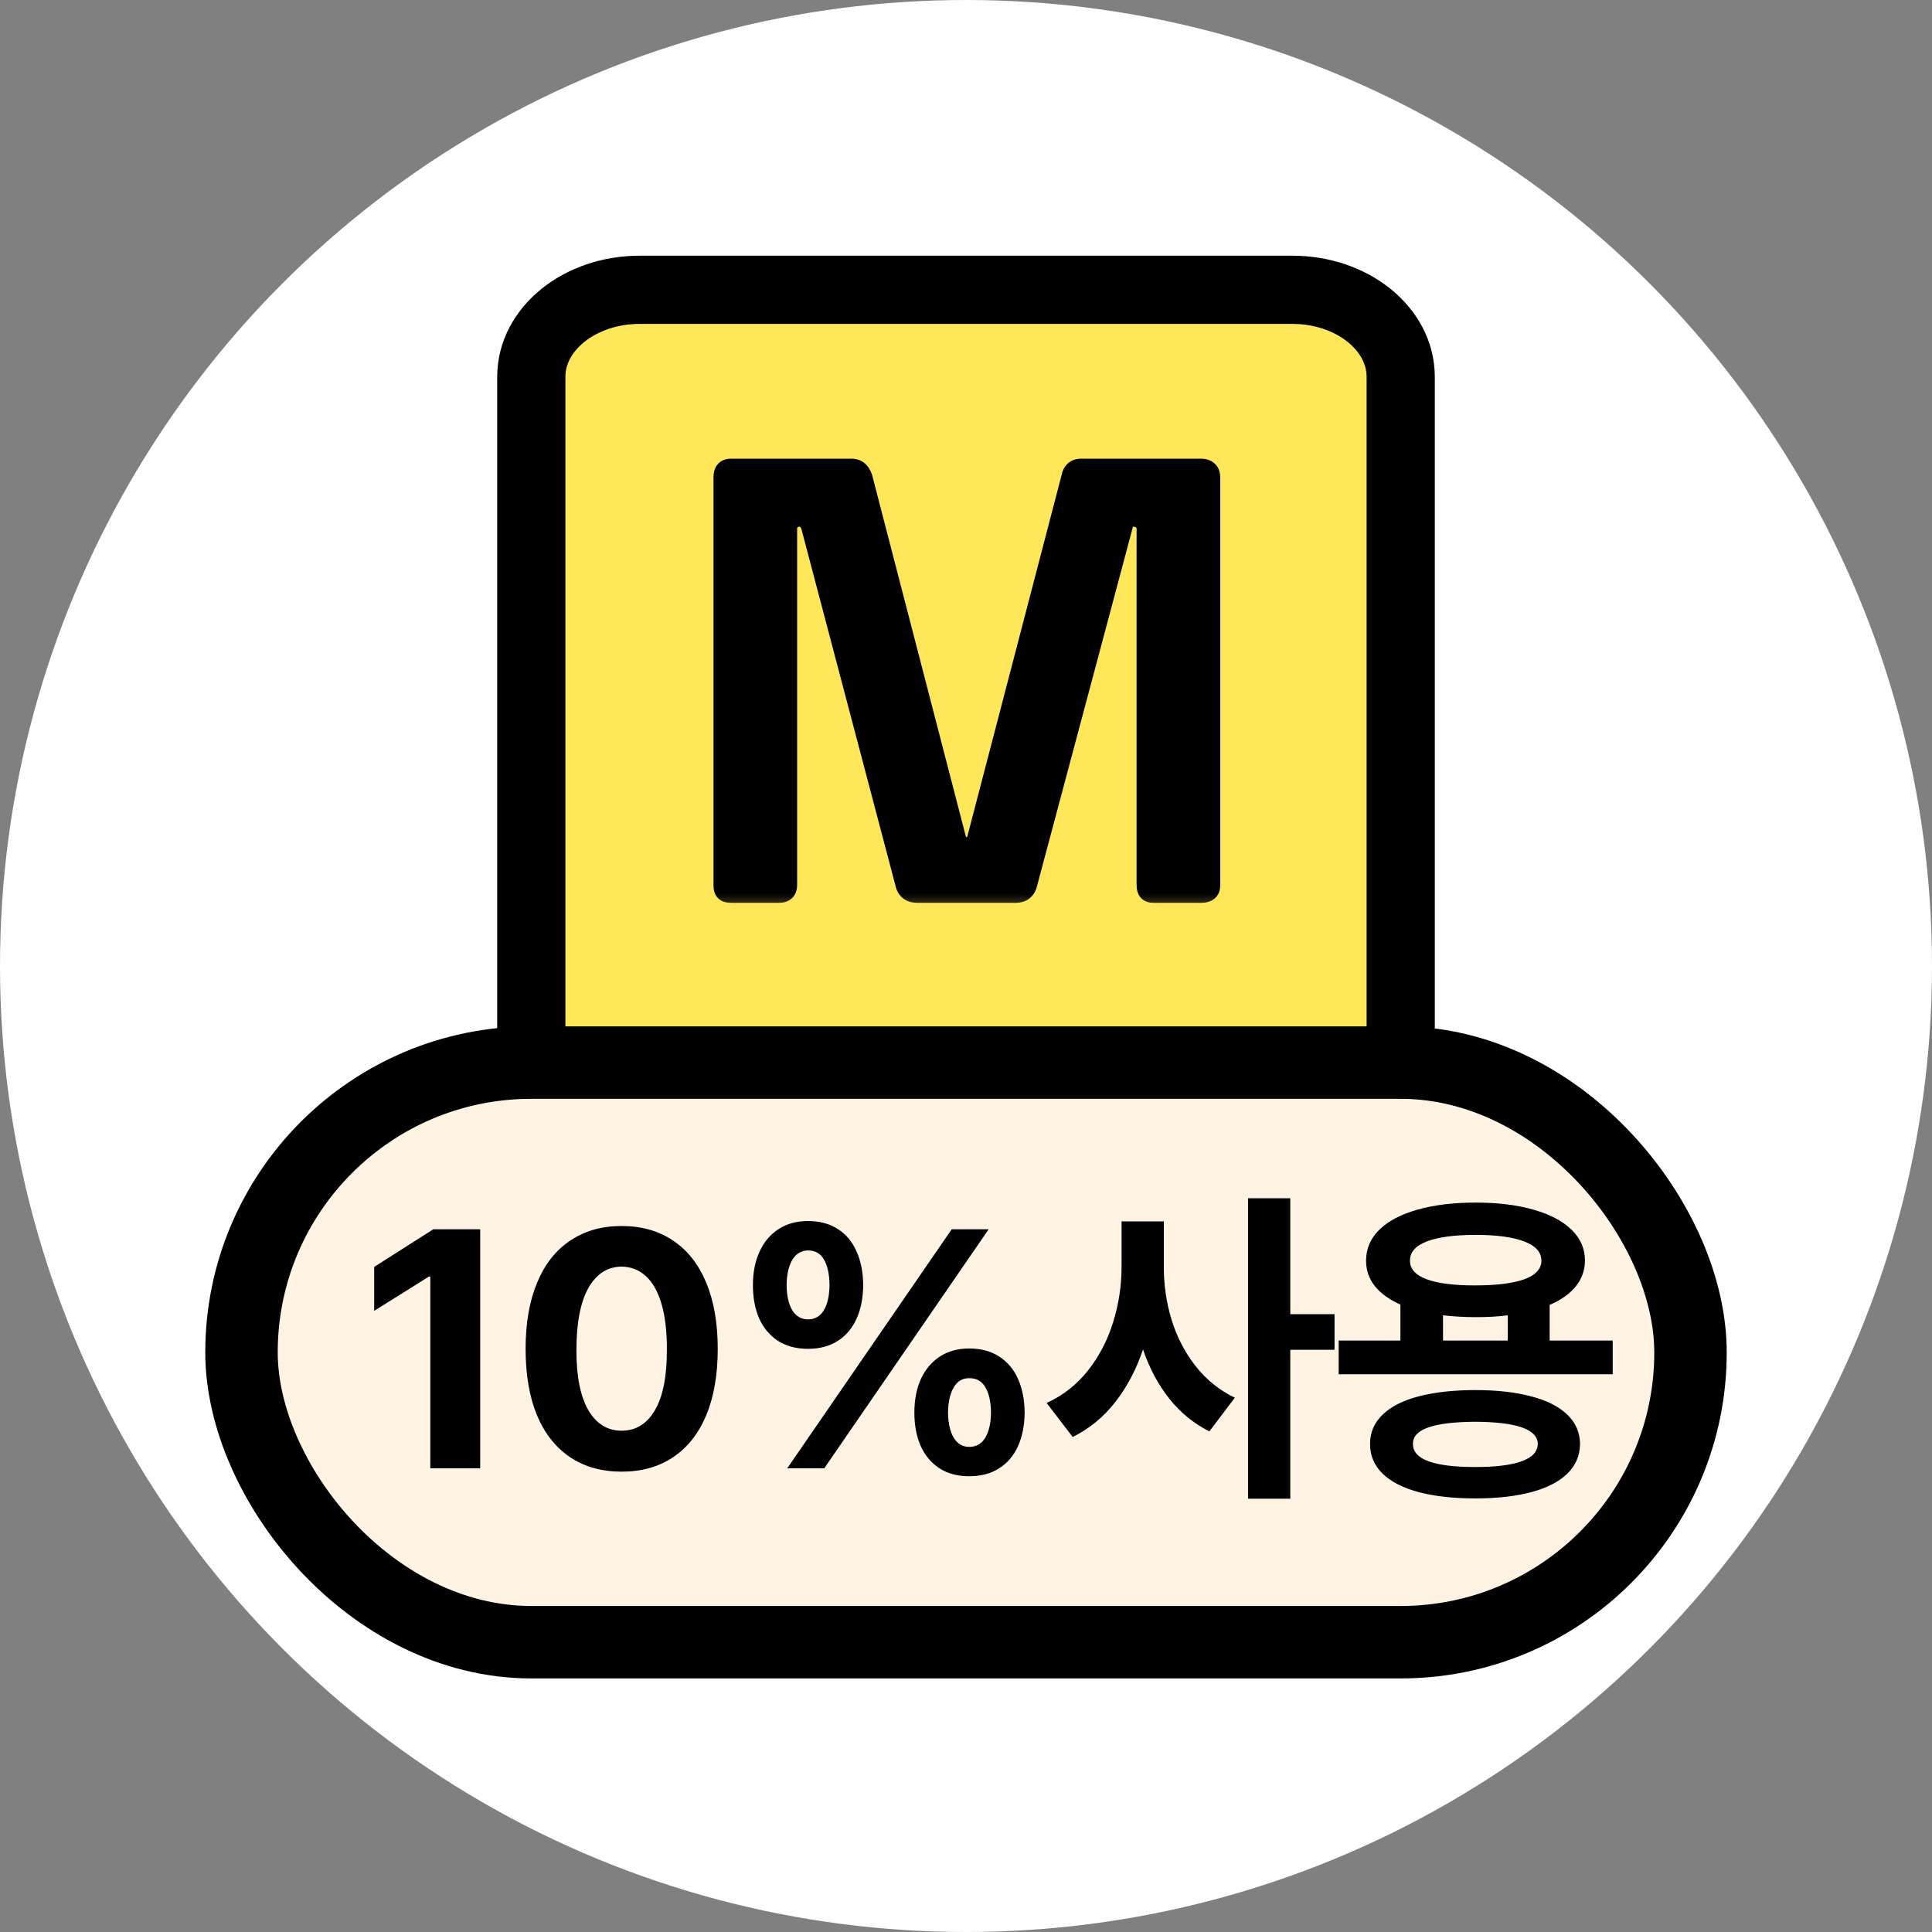 <svg width="40" height="40" viewBox="0 0 40 40" fill="none" xmlns="http://www.w3.org/2000/svg">
<rect x="0" y="0" width="40" height="40" fill="#808080" stroke="none"/>
<circle cx="20" cy="20" r="20" fill="white"/>
<path d="M26.756 6H13.245C12.005 6 11 6.806 11 7.801V22.199C11 23.194 12.005 24 13.245 24H26.756C27.995 24 29 23.194 29 22.199V7.801C29 6.806 27.995 6 26.756 6Z" fill="#FFE75A" stroke="black" stroke-width="1.412" stroke-linecap="round" stroke-linejoin="round"/>
<mask id="path-3-outside-1_4152_7133" maskUnits="userSpaceOnUse" x="14" y="9" width="12" height="10" fill="black">
<rect fill="white" x="14" y="9" width="12" height="10"/>
<path d="M25.076 18.324C25.076 18.456 25.004 18.504 24.86 18.504H23.888C23.768 18.504 23.72 18.456 23.72 18.312V10.944C23.72 10.812 23.612 10.716 23.456 10.716C23.336 10.716 23.276 10.8 23.264 10.896L21.284 18.312C21.248 18.456 21.14 18.504 21.032 18.504H18.992C18.872 18.504 18.764 18.456 18.728 18.312L16.772 10.896C16.736 10.8 16.676 10.716 16.568 10.716C16.412 10.716 16.316 10.812 16.316 10.944V18.312C16.316 18.456 16.244 18.504 16.124 18.504H15.14C15.008 18.504 14.96 18.456 14.96 18.324V9.888C14.96 9.756 15.008 9.684 15.14 9.684H17.624C17.756 9.684 17.828 9.756 17.876 9.888L19.808 17.34C19.832 17.46 19.904 17.52 20 17.52C20.12 17.52 20.192 17.46 20.216 17.34L22.16 9.888C22.184 9.756 22.256 9.684 22.388 9.684H24.86C25.004 9.684 25.076 9.756 25.076 9.888V18.324Z"/>
</mask>
<path d="M25.076 18.324C25.076 18.456 25.004 18.504 24.86 18.504H23.888C23.768 18.504 23.72 18.456 23.72 18.312V10.944C23.72 10.812 23.612 10.716 23.456 10.716C23.336 10.716 23.276 10.8 23.264 10.896L21.284 18.312C21.248 18.456 21.14 18.504 21.032 18.504H18.992C18.872 18.504 18.764 18.456 18.728 18.312L16.772 10.896C16.736 10.8 16.676 10.716 16.568 10.716C16.412 10.716 16.316 10.812 16.316 10.944V18.312C16.316 18.456 16.244 18.504 16.124 18.504H15.14C15.008 18.504 14.96 18.456 14.96 18.324V9.888C14.96 9.756 15.008 9.684 15.14 9.684H17.624C17.756 9.684 17.828 9.756 17.876 9.888L19.808 17.34C19.832 17.46 19.904 17.52 20 17.52C20.12 17.52 20.192 17.46 20.216 17.34L22.16 9.888C22.184 9.756 22.256 9.684 22.388 9.684H24.86C25.004 9.684 25.076 9.756 25.076 9.888V18.324Z" fill="black"/>
<path d="M23.264 10.896L23.446 10.945L23.449 10.932L23.451 10.919L23.264 10.896ZM21.284 18.312L21.102 18.263L21.101 18.266L21.284 18.312ZM18.728 18.312L18.911 18.266L18.91 18.264L18.728 18.312ZM16.772 10.896L16.954 10.848L16.952 10.839L16.948 10.83L16.772 10.896ZM17.876 9.888L18.058 9.841L18.056 9.832L18.053 9.824L17.876 9.888ZM19.808 17.34L19.993 17.303L19.99 17.293L19.808 17.34ZM20.216 17.34L20.034 17.292L20.031 17.303L20.216 17.34ZM22.16 9.888L22.342 9.936L22.344 9.929L22.345 9.922L22.16 9.888ZM25.076 18.324H24.888C24.888 18.341 24.885 18.344 24.887 18.339C24.888 18.337 24.89 18.333 24.893 18.328C24.897 18.323 24.901 18.319 24.905 18.316C24.913 18.309 24.918 18.31 24.91 18.311C24.902 18.313 24.887 18.316 24.86 18.316V18.504V18.692C24.945 18.692 25.052 18.68 25.139 18.611C25.236 18.534 25.264 18.424 25.264 18.324H25.076ZM24.86 18.504V18.316H23.888V18.504V18.692H24.86V18.504ZM23.888 18.504V18.316C23.879 18.316 23.873 18.315 23.87 18.315C23.866 18.314 23.866 18.314 23.868 18.315C23.87 18.315 23.875 18.317 23.881 18.321C23.887 18.325 23.893 18.33 23.899 18.336C23.91 18.349 23.913 18.359 23.912 18.356C23.911 18.354 23.91 18.35 23.91 18.342C23.909 18.335 23.908 18.325 23.908 18.312H23.72H23.532C23.532 18.395 23.544 18.504 23.619 18.588C23.7 18.678 23.81 18.692 23.888 18.692V18.504ZM23.72 18.312H23.908V10.944H23.72H23.532V18.312H23.72ZM23.72 10.944H23.908C23.908 10.684 23.691 10.528 23.456 10.528V10.716V10.904C23.496 10.904 23.516 10.916 23.523 10.922C23.528 10.927 23.532 10.933 23.532 10.944H23.72ZM23.456 10.716V10.528C23.348 10.528 23.253 10.567 23.183 10.64C23.117 10.709 23.087 10.795 23.077 10.873L23.264 10.896L23.451 10.919C23.452 10.911 23.454 10.905 23.455 10.902C23.457 10.899 23.457 10.898 23.456 10.9C23.454 10.902 23.451 10.904 23.449 10.905C23.447 10.906 23.448 10.904 23.456 10.904V10.716ZM23.264 10.896L23.082 10.847L21.102 18.263L21.284 18.312L21.466 18.361L23.446 10.945L23.264 10.896ZM21.284 18.312L21.101 18.266C21.097 18.283 21.092 18.292 21.089 18.297C21.086 18.301 21.083 18.303 21.081 18.305C21.074 18.309 21.06 18.316 21.032 18.316V18.504V18.692C21.112 18.692 21.206 18.675 21.289 18.619C21.377 18.56 21.438 18.471 21.467 18.358L21.284 18.312ZM21.032 18.504V18.316H18.992V18.504V18.692H21.032V18.504ZM18.992 18.504V18.316C18.955 18.316 18.937 18.308 18.931 18.304C18.928 18.302 18.925 18.3 18.923 18.296C18.92 18.292 18.915 18.283 18.911 18.266L18.728 18.312L18.545 18.358C18.574 18.471 18.636 18.562 18.726 18.62C18.813 18.676 18.909 18.692 18.992 18.692V18.504ZM18.728 18.312L18.91 18.264L16.954 10.848L16.772 10.896L16.59 10.944L18.546 18.36L18.728 18.312ZM16.772 10.896L16.948 10.83C16.906 10.718 16.802 10.528 16.568 10.528V10.716V10.904C16.57 10.904 16.568 10.905 16.565 10.903C16.562 10.902 16.562 10.901 16.564 10.903C16.566 10.906 16.571 10.911 16.577 10.922C16.583 10.932 16.59 10.945 16.596 10.962L16.772 10.896ZM16.568 10.716V10.528C16.451 10.528 16.34 10.564 16.255 10.643C16.17 10.722 16.128 10.831 16.128 10.944H16.316H16.504C16.504 10.925 16.51 10.92 16.512 10.918C16.515 10.916 16.529 10.904 16.568 10.904V10.716ZM16.316 10.944H16.128V18.312H16.316H16.504V10.944H16.316ZM16.316 18.312H16.128C16.128 18.333 16.125 18.341 16.125 18.341C16.125 18.34 16.126 18.338 16.128 18.334C16.131 18.331 16.134 18.326 16.138 18.323C16.147 18.315 16.154 18.313 16.153 18.313C16.151 18.314 16.142 18.316 16.124 18.316V18.504V18.692C16.204 18.692 16.308 18.677 16.392 18.601C16.479 18.522 16.504 18.413 16.504 18.312H16.316ZM16.124 18.504V18.316H15.14V18.504V18.692H16.124V18.504ZM15.14 18.504V18.316C15.129 18.316 15.121 18.315 15.115 18.315C15.11 18.314 15.107 18.313 15.108 18.313C15.108 18.313 15.111 18.314 15.116 18.317C15.122 18.32 15.128 18.324 15.134 18.33C15.14 18.336 15.144 18.342 15.147 18.348C15.15 18.353 15.151 18.356 15.151 18.356C15.151 18.357 15.15 18.354 15.149 18.349C15.149 18.343 15.148 18.335 15.148 18.324H14.96H14.772C14.772 18.404 14.784 18.514 14.867 18.597C14.95 18.68 15.06 18.692 15.14 18.692V18.504ZM14.96 18.324H15.148V9.888H14.96H14.772V18.324H14.96ZM14.96 9.888H15.148C15.148 9.877 15.149 9.868 15.149 9.861C15.15 9.855 15.151 9.85 15.152 9.848C15.153 9.843 15.153 9.848 15.146 9.856C15.142 9.861 15.138 9.864 15.134 9.868C15.129 9.871 15.126 9.872 15.123 9.873C15.12 9.875 15.123 9.872 15.14 9.872V9.684V9.496C15.04 9.496 14.932 9.524 14.855 9.617C14.785 9.701 14.772 9.806 14.772 9.888H14.96ZM15.14 9.684V9.872H17.624V9.684V9.496H15.14V9.684ZM17.624 9.684V9.872C17.64 9.872 17.648 9.874 17.652 9.876C17.655 9.877 17.657 9.878 17.659 9.88C17.665 9.885 17.681 9.902 17.699 9.952L17.876 9.888L18.053 9.824C18.023 9.742 17.979 9.657 17.904 9.593C17.824 9.525 17.727 9.496 17.624 9.496V9.684ZM17.876 9.888L17.694 9.935L19.626 17.387L19.808 17.34L19.99 17.293L18.058 9.841L17.876 9.888ZM19.808 17.34L19.623 17.377C19.641 17.466 19.68 17.551 19.75 17.614C19.822 17.679 19.911 17.708 20 17.708V17.52V17.332C19.996 17.332 19.995 17.331 19.997 17.332C20 17.333 20.002 17.334 20.004 17.336C20.008 17.339 19.999 17.334 19.993 17.303L19.808 17.34ZM20 17.52V17.708C20.091 17.708 20.186 17.685 20.265 17.62C20.343 17.555 20.383 17.466 20.401 17.377L20.216 17.34L20.031 17.303C20.025 17.334 20.017 17.335 20.023 17.33C20.026 17.328 20.027 17.328 20.025 17.329C20.022 17.33 20.015 17.332 20 17.332V17.52ZM20.216 17.34L20.398 17.387L22.342 9.936L22.16 9.888L21.978 9.84L20.034 17.293L20.216 17.34ZM22.16 9.888L22.345 9.922C22.353 9.881 22.363 9.873 22.361 9.875C22.36 9.876 22.359 9.876 22.361 9.875C22.364 9.874 22.372 9.872 22.388 9.872V9.684V9.496C22.287 9.496 22.186 9.524 22.106 9.598C22.029 9.669 21.991 9.763 21.975 9.854L22.16 9.888ZM22.388 9.684V9.872H24.86V9.684V9.496H22.388V9.684ZM24.86 9.684V9.872C24.881 9.872 24.892 9.875 24.896 9.876C24.9 9.877 24.896 9.877 24.892 9.872C24.887 9.868 24.885 9.863 24.885 9.864C24.886 9.864 24.888 9.872 24.888 9.888H25.076H25.264C25.264 9.789 25.237 9.681 25.152 9.601C25.069 9.521 24.961 9.496 24.86 9.496V9.684ZM25.076 9.888H24.888V18.324H25.076H25.264V9.888H25.076Z" fill="black" mask="url(#path-3-outside-1_4152_7133)"/>
<rect x="5" y="22" width="30" height="12" rx="6" fill="#FFF4E3" stroke="black" stroke-width="1.5"/>
<path d="M9.942 30.4H8.909V26.429H8.882L7.747 27.14V26.23L8.971 25.451H9.942V30.4ZM12.871 30.469C12.459 30.469 12.103 30.37 11.805 30.171C11.506 29.971 11.277 29.68 11.117 29.3C10.96 28.919 10.882 28.461 10.882 27.926C10.882 27.393 10.961 26.936 11.121 26.555C11.28 26.172 11.509 25.882 11.808 25.684C12.107 25.483 12.461 25.383 12.871 25.383C13.281 25.383 13.635 25.483 13.934 25.684C14.232 25.882 14.461 26.172 14.621 26.555C14.78 26.936 14.86 27.393 14.86 27.926C14.86 28.463 14.78 28.923 14.621 29.303C14.461 29.684 14.232 29.973 13.934 30.171C13.638 30.37 13.283 30.469 12.871 30.469ZM11.934 27.956C11.934 28.503 12.018 28.918 12.184 29.201C12.35 29.481 12.579 29.621 12.871 29.621C13.165 29.621 13.395 29.479 13.561 29.194C13.728 28.907 13.81 28.484 13.807 27.926C13.807 27.557 13.77 27.246 13.695 26.993C13.62 26.738 13.511 26.546 13.37 26.419C13.229 26.291 13.062 26.226 12.871 26.224C12.577 26.226 12.347 26.374 12.181 26.668C12.017 26.962 11.934 27.391 11.934 27.956ZM16.73 27.926C16.488 27.926 16.281 27.871 16.108 27.762C15.937 27.65 15.807 27.495 15.718 27.297C15.632 27.099 15.588 26.869 15.588 26.606C15.588 26.344 15.634 26.114 15.725 25.916C15.816 25.715 15.947 25.559 16.118 25.448C16.289 25.336 16.493 25.28 16.73 25.28C16.971 25.28 17.178 25.336 17.349 25.448C17.52 25.557 17.648 25.712 17.735 25.913C17.824 26.111 17.869 26.342 17.872 26.606C17.869 26.871 17.824 27.102 17.735 27.3C17.646 27.498 17.516 27.652 17.345 27.762C17.174 27.871 16.969 27.926 16.73 27.926ZM16.286 26.606C16.288 26.825 16.327 26.998 16.402 27.126C16.479 27.251 16.589 27.315 16.73 27.317C16.873 27.315 16.983 27.251 17.058 27.126C17.133 26.998 17.172 26.825 17.174 26.606C17.172 26.383 17.134 26.208 17.061 26.08C16.989 25.953 16.878 25.889 16.73 25.889C16.589 25.891 16.479 25.957 16.402 26.087C16.327 26.217 16.288 26.39 16.286 26.606ZM19.704 25.451H20.469L17.065 30.4H16.299L19.704 25.451ZM18.931 29.245C18.931 28.983 18.976 28.753 19.064 28.555C19.156 28.354 19.287 28.198 19.457 28.086C19.628 27.975 19.831 27.919 20.066 27.919C20.31 27.919 20.517 27.975 20.688 28.086C20.861 28.198 20.991 28.353 21.078 28.551C21.166 28.75 21.212 28.981 21.214 29.245C21.212 29.509 21.166 29.741 21.078 29.939C20.989 30.137 20.858 30.291 20.685 30.4C20.514 30.51 20.308 30.564 20.066 30.564C19.827 30.564 19.622 30.51 19.451 30.4C19.28 30.289 19.15 30.134 19.061 29.936C18.974 29.737 18.931 29.507 18.931 29.245ZM19.628 29.245C19.631 29.464 19.669 29.637 19.745 29.765C19.822 29.892 19.929 29.956 20.066 29.956C20.212 29.956 20.322 29.893 20.398 29.768C20.475 29.64 20.515 29.466 20.517 29.245C20.515 29.022 20.476 28.848 20.401 28.722C20.328 28.595 20.216 28.532 20.066 28.534C19.927 28.532 19.82 28.596 19.745 28.726C19.669 28.855 19.631 29.029 19.628 29.245ZM24.096 26.217C24.094 26.597 24.147 26.966 24.256 27.324C24.366 27.68 24.531 27.999 24.752 28.281C24.973 28.564 25.244 28.783 25.566 28.938L25.039 29.635C24.716 29.473 24.439 29.247 24.209 28.958C23.979 28.666 23.797 28.327 23.665 27.939C23.524 28.356 23.331 28.721 23.087 29.033C22.844 29.343 22.551 29.582 22.209 29.751L21.669 29.047C22.009 28.892 22.295 28.668 22.527 28.373C22.759 28.077 22.933 27.744 23.047 27.372C23.163 26.998 23.221 26.613 23.221 26.217V25.287H24.096V26.217ZM25.839 24.809H26.714V27.208H27.63V27.946H26.714V31.029H25.839V24.809ZM33.389 28.452H27.716V27.755H28.994V27.01C28.764 26.907 28.587 26.78 28.464 26.627C28.343 26.474 28.283 26.299 28.283 26.101C28.283 25.852 28.375 25.638 28.56 25.458C28.744 25.278 29.008 25.14 29.349 25.044C29.691 24.947 30.092 24.898 30.552 24.898C31.008 24.898 31.406 24.947 31.745 25.044C32.087 25.14 32.35 25.278 32.535 25.458C32.722 25.638 32.815 25.852 32.815 26.101C32.813 26.301 32.749 26.479 32.624 26.634C32.498 26.789 32.319 26.916 32.084 27.017V27.755H33.389V28.452ZM28.365 29.895C28.365 29.658 28.452 29.456 28.625 29.29C28.798 29.121 29.047 28.994 29.373 28.91C29.701 28.824 30.092 28.78 30.546 28.78C30.992 28.78 31.377 28.824 31.701 28.91C32.027 28.994 32.276 29.121 32.45 29.29C32.623 29.456 32.71 29.658 32.713 29.895C32.71 30.136 32.623 30.341 32.45 30.51C32.276 30.678 32.028 30.806 31.704 30.893C31.381 30.979 30.995 31.023 30.546 31.023C30.09 31.023 29.699 30.979 29.373 30.893C29.047 30.806 28.798 30.678 28.625 30.51C28.452 30.341 28.365 30.136 28.365 29.895ZM29.192 26.101C29.19 26.269 29.303 26.397 29.53 26.483C29.761 26.57 30.093 26.613 30.529 26.613C30.977 26.613 31.32 26.571 31.557 26.487C31.794 26.4 31.913 26.271 31.913 26.101C31.913 25.927 31.796 25.795 31.561 25.704C31.326 25.613 30.99 25.567 30.552 25.567C30.11 25.567 29.772 25.613 29.537 25.704C29.305 25.795 29.19 25.927 29.192 26.101ZM29.254 29.895C29.249 30.213 29.68 30.373 30.546 30.373C30.97 30.373 31.29 30.333 31.506 30.253C31.725 30.174 31.835 30.054 31.838 29.895C31.835 29.594 31.405 29.441 30.546 29.436C30.113 29.439 29.788 29.477 29.572 29.553C29.357 29.628 29.251 29.742 29.254 29.895ZM31.216 27.755V27.232C31.029 27.257 30.808 27.27 30.552 27.27C30.32 27.27 30.095 27.257 29.876 27.232V27.755H31.216Z" fill="black"/>
</svg>
